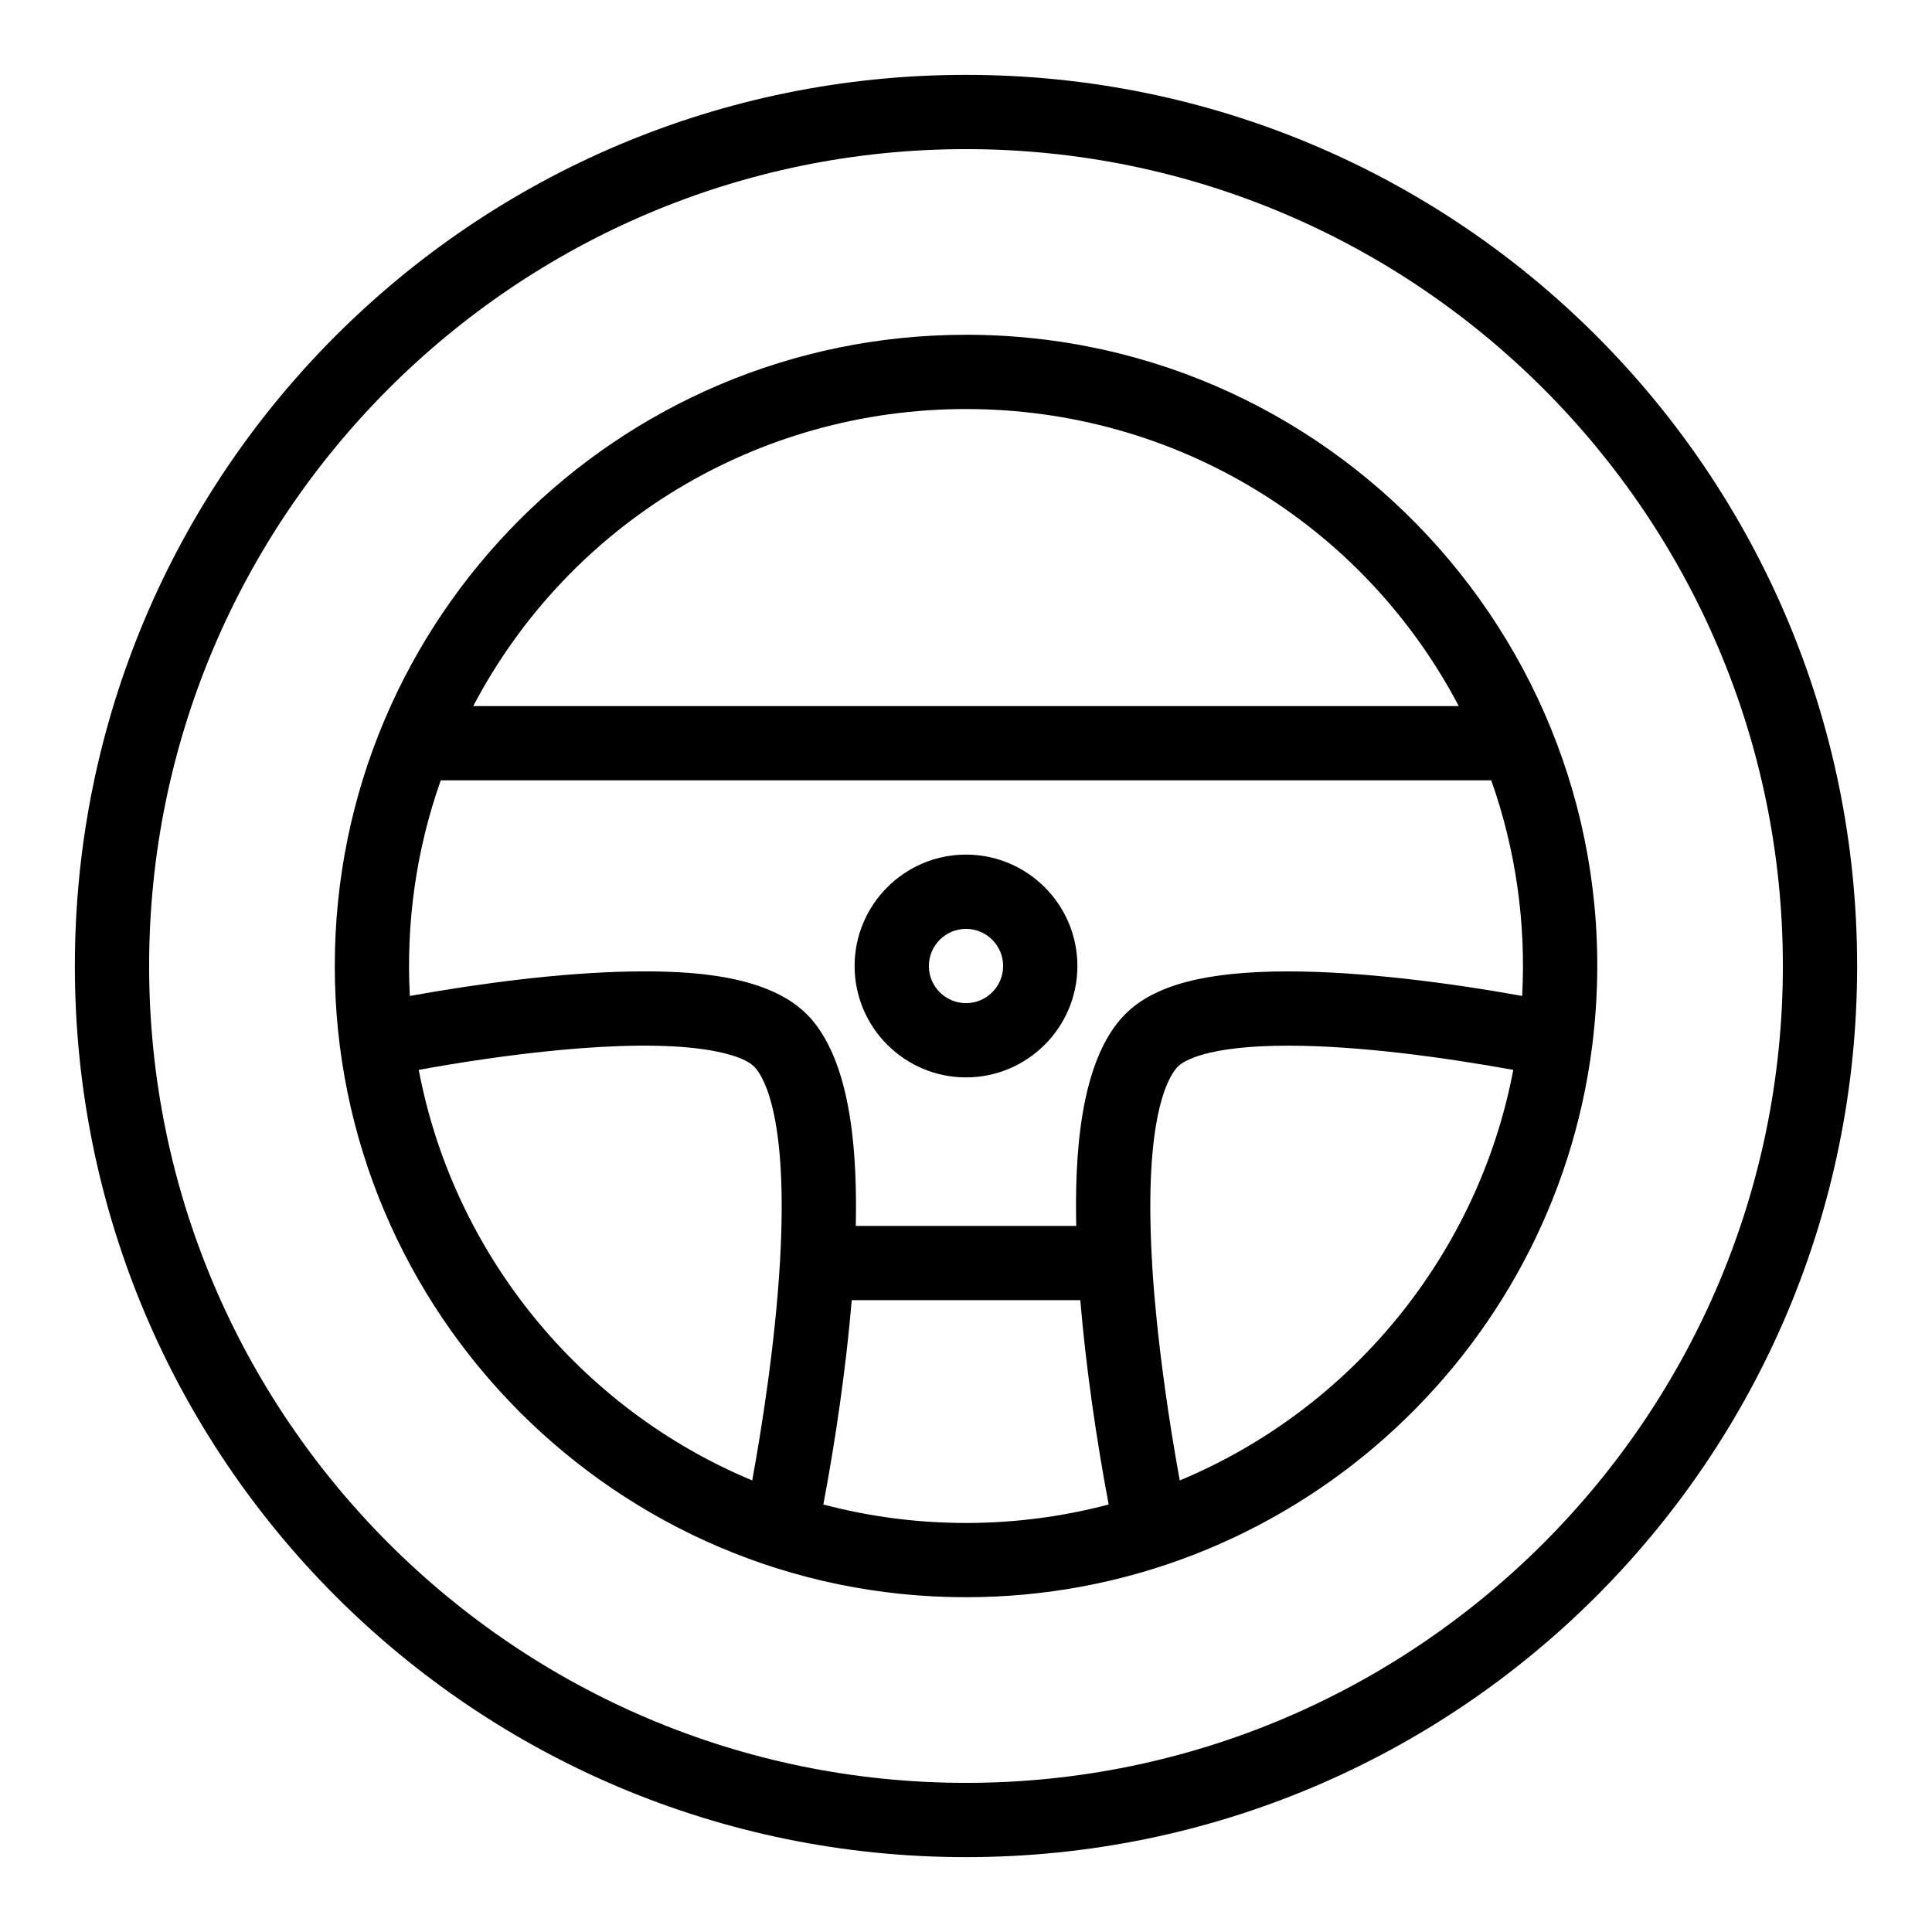 <?xml version="1.0" encoding="UTF-8"?>
<!-- Uploaded to: ICON Repo, www.svgrepo.com, Generator: ICON Repo Mixer Tools -->
<svg fill="#000000" width="800px" height="800px" version="1.1" viewBox="144 144 512 512" xmlns="http://www.w3.org/2000/svg">
 <g>
  <path d="m400 163.84c-130.52 0-236.16 105.62-236.16 236.16 0 130.52 105.62 236.16 236.16 236.16 130.52 0 236.16-105.62 236.16-236.16 0.004-130.52-105.62-236.16-236.16-236.16zm0 452.64c-119.37 0-216.48-97.113-216.48-216.48 0-119.37 97.109-216.48 216.48-216.48 119.37 0 216.48 97.113 216.48 216.48s-97.113 216.48-216.48 216.48z"/>
  <path d="m400 370.48c-16.277 0-29.52 13.242-29.52 29.52s13.242 29.52 29.52 29.52 29.52-13.242 29.52-29.52c0-16.273-13.242-29.52-29.52-29.52zm0 39.363c-5.426 0-9.84-4.414-9.84-9.84s4.414-9.84 9.84-9.84 9.84 4.414 9.84 9.84-4.414 9.84-9.84 9.84z"/>
  <path d="m400 232.72c-92.461 0-167.28 74.973-167.28 167.28 0 91.992 74.781 167.28 167.28 167.28 84.938 0 155.67-63.719 165.98-146.38v-0.004c12.484-100.11-65.496-188.18-165.98-188.18zm85.352 168.71c-21.711 0-35.41 3.586-43.113 11.289-12.379 12.379-13.402 38.75-13.027 56.156h-58.426c0.367-17.121-0.645-42.367-12.031-55.098-10.422-11.602-31.789-12.566-47.57-12.32-18.711 0.32-40.227 3.172-58.574 6.481-1.023-19.246 1.633-38.609 8.195-57.145h278.39c6.562 18.535 9.219 37.898 8.195 57.141-19.113-3.445-42.453-6.504-62.039-6.504zm-85.352-149.03c55.438 0 105.21 30.453 130.59 78.719h-261.18c25.375-48.266 75.152-78.719 130.59-78.719zm-145.03 175.13c20.898-3.824 54.879-8.531 75.918-5.398 3.758 0.559 10.656 1.953 13.188 4.754 2.402 2.648 8.812 13.406 6.641 51.27-1.266 22.086-4.965 44.988-7.367 58.172-45.668-19.016-79.168-60.184-88.379-108.8zm107.23 115.18c3.234-17.164 6.039-36.441 7.516-54.148h60.574c1.477 17.738 4.289 37.031 7.516 54.148-24.664 6.519-50.906 6.531-75.605 0zm94.449-6.379c-6.348-34.809-7.34-57.707-7.328-57.609 0-0.402-0.023-0.801-0.07-1.188-2.066-37.422 4.312-48.051 6.691-50.66 0.09-0.098 0.148-0.16 0.223-0.234 1.297-1.297 7.231-5.527 29.195-5.527 18.695 0 41.145 3.066 59.676 6.418-9.215 48.617-42.715 89.785-88.387 108.8z"/>
 </g>
</svg>